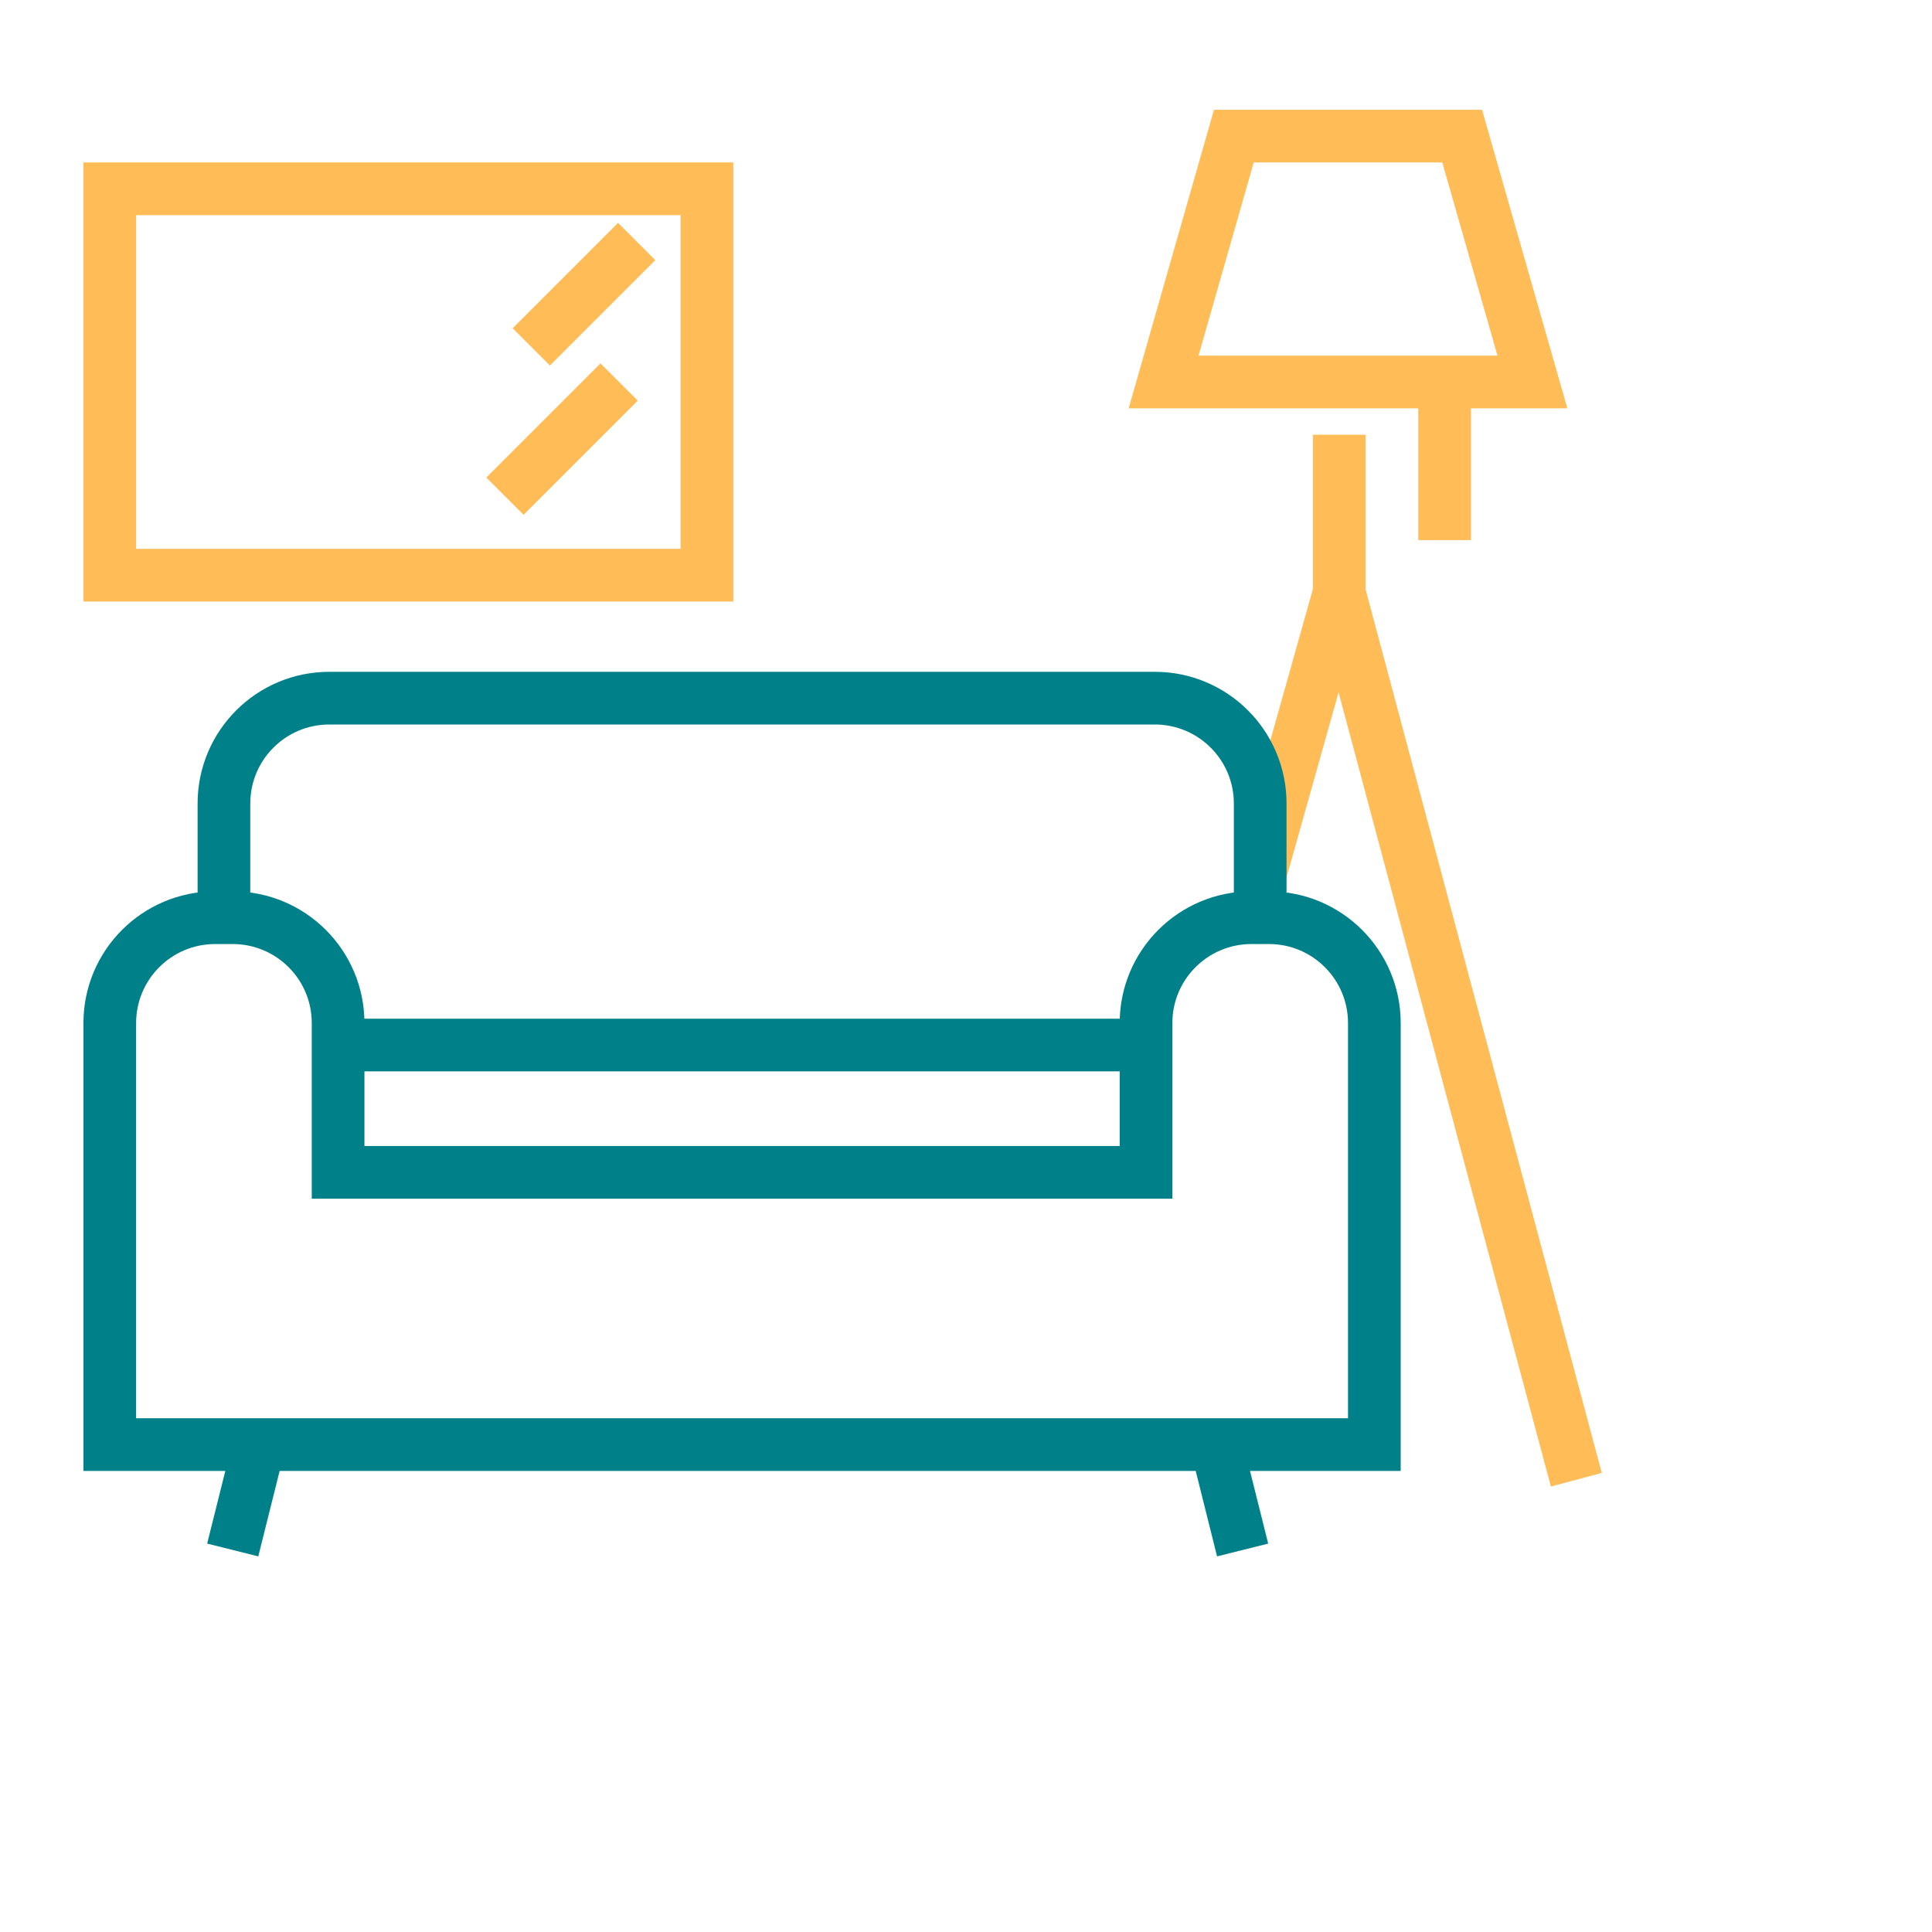 <svg width="110" height="110" viewBox="0 0 110 110" fill="none" xmlns="http://www.w3.org/2000/svg">
                                <path d="M76.25 33.75L89.75 84.25M76.25 33.75L71.75 49.75M76.25 33.75V24.75M82.25 21.75V30.75M83.25 7.75H70.25L66.25 21.75H87.25L83.25 7.75Z" stroke="#FFBC57" stroke-width="3"></path>
                                <path d="M65.25 59.5V58.25C65.25 54.936 67.936 52.25 71.25 52.25H71.75M65.25 59.5V66.75H19.25V59.5M65.25 59.5H19.25M71.75 52.25H72.25C75.564 52.25 78.25 54.936 78.25 58.25V82.25H6.25V58.25C6.25 54.936 8.936 52.25 12.25 52.25H12.75M71.75 52.25V45.75C71.75 42.436 69.064 39.75 65.75 39.75H18.75C15.436 39.75 12.75 42.436 12.75 45.75V52.25M19.25 59.5V58.25C19.25 54.936 16.564 52.25 13.25 52.25H12.75M14.75 82.25L13.25 88.25M69.25 82.25L70.75 88.25" stroke="#008189" stroke-width="3"></path>
                                <path class="picture" d="M36.25 13.75L30.25 19.75M35.25 21.75L28.75 28.25M6.25 10.75H40.25V32.75H6.25V10.75Z" stroke="#FFBC57" stroke-width="3"></path>
                            </svg>